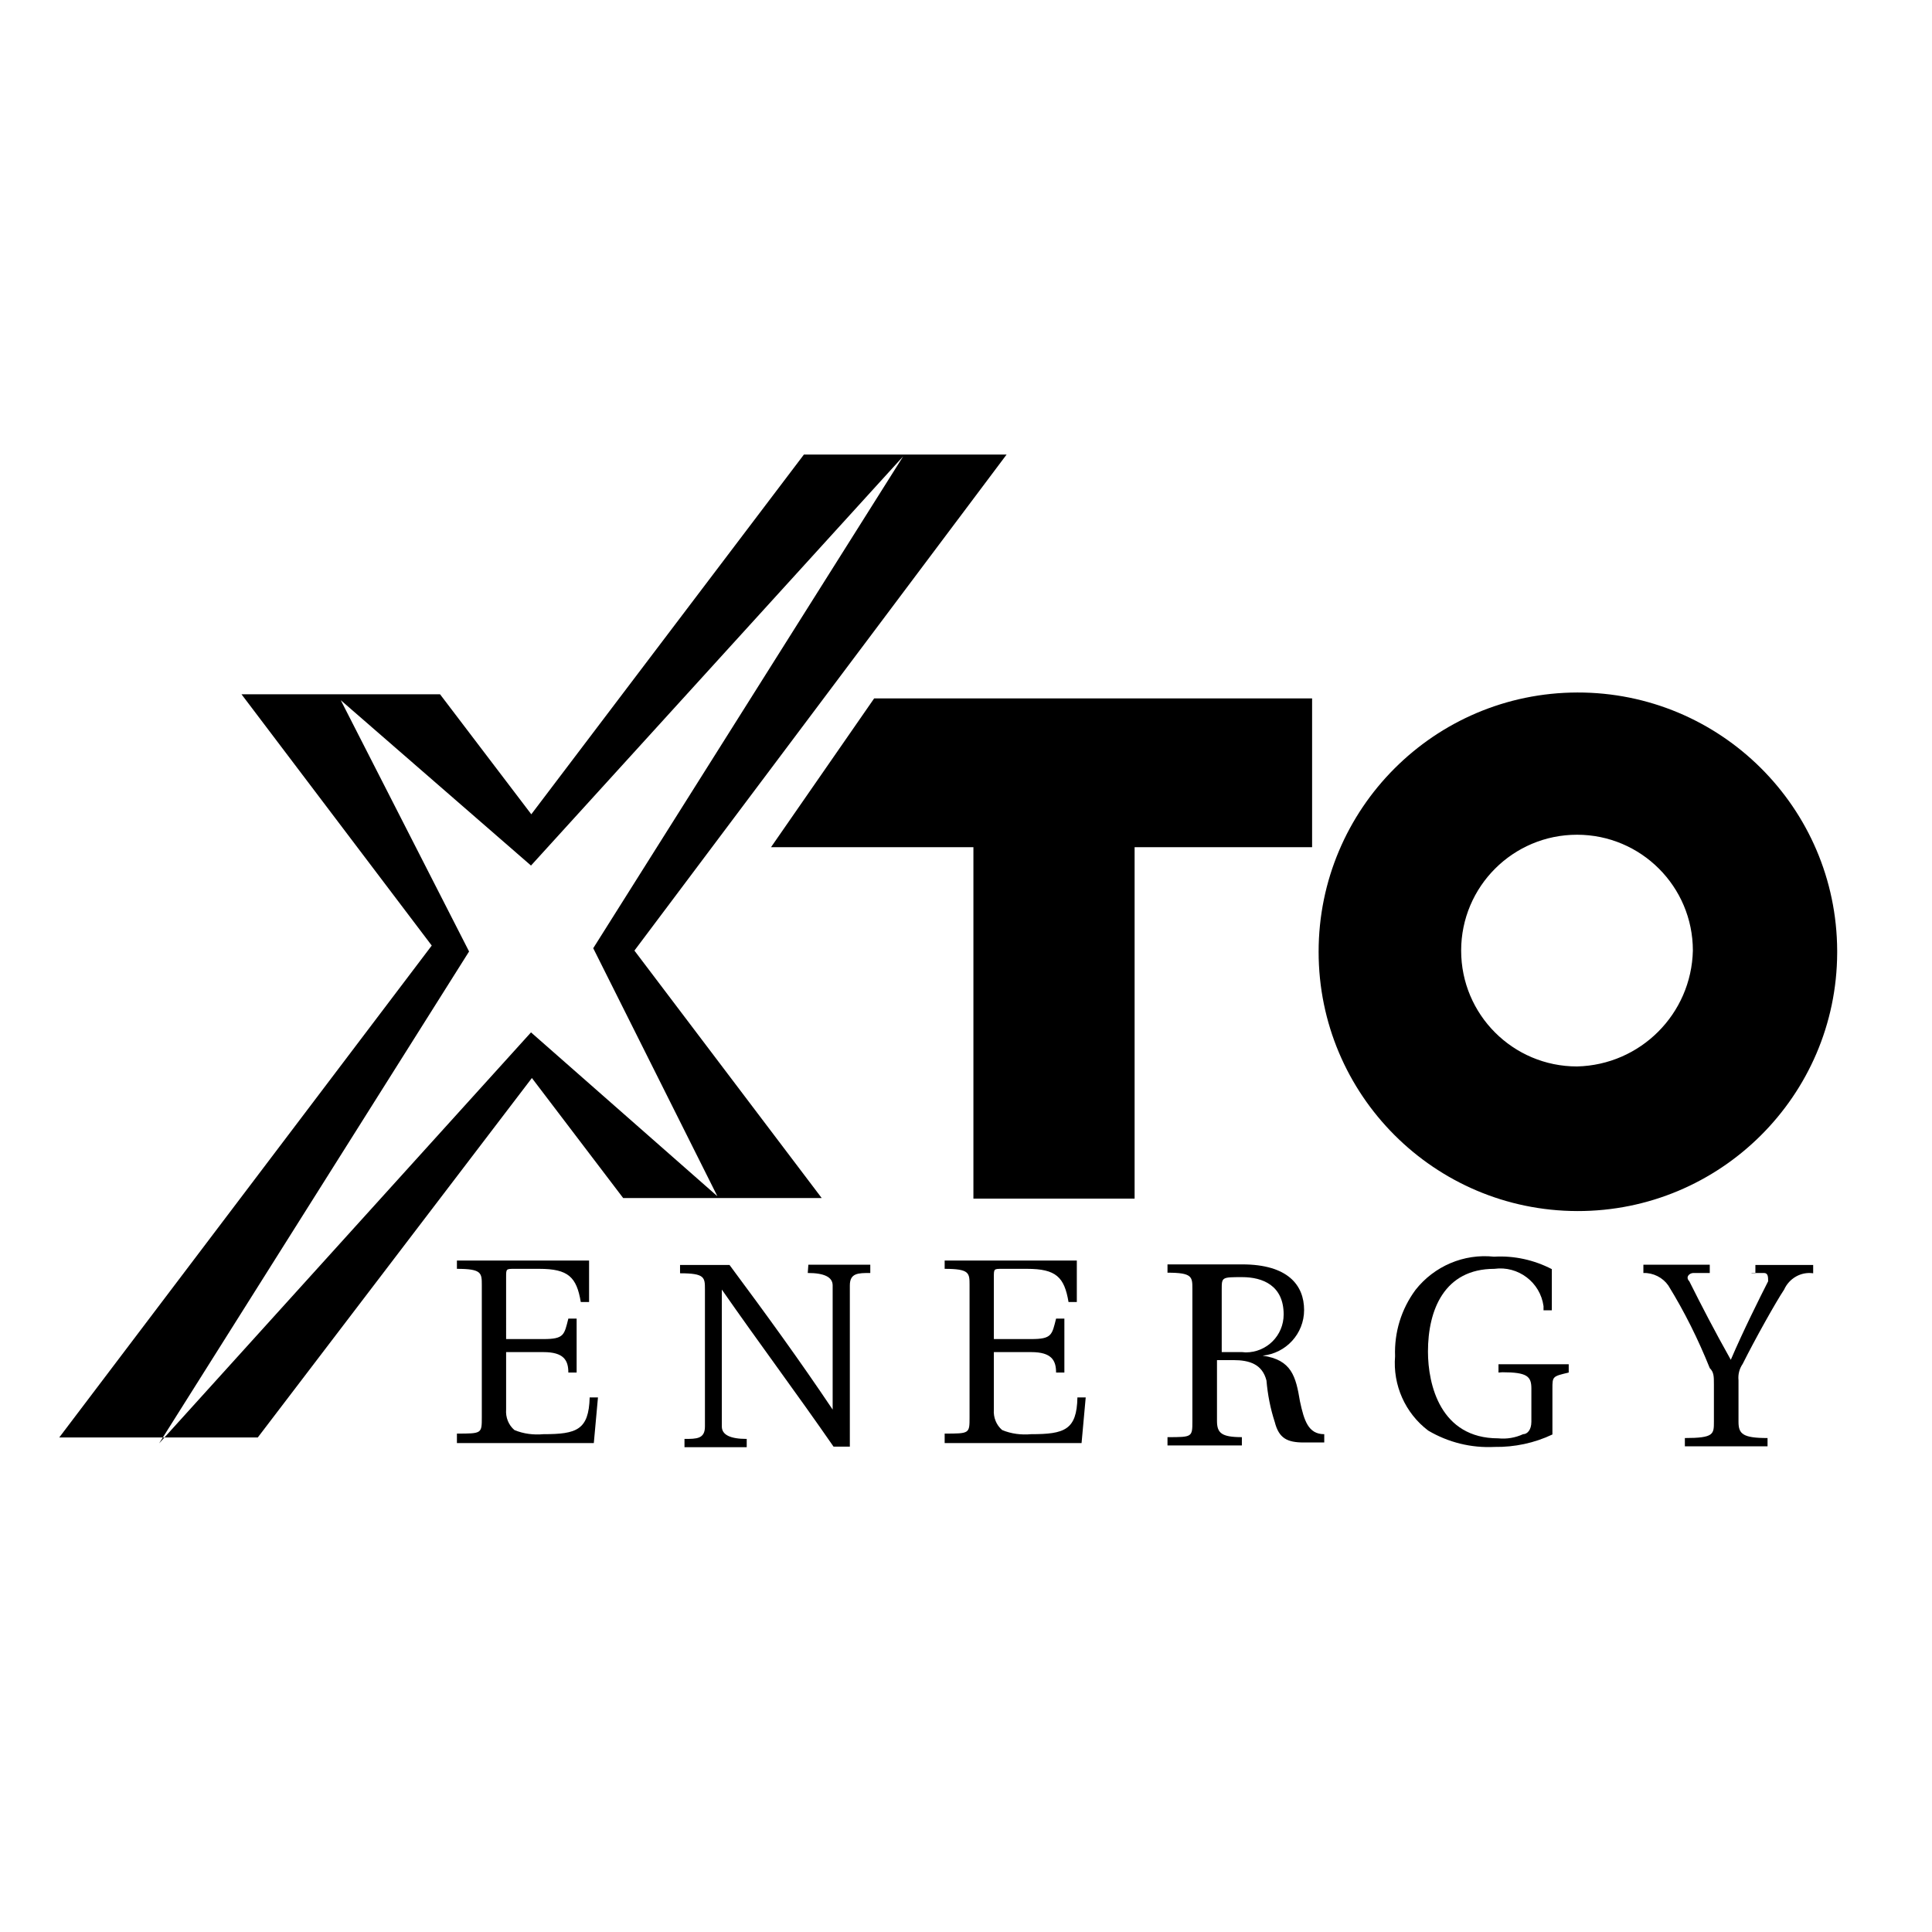 <?xml version="1.0" encoding="utf-8"?>
<!-- Generator: Adobe Illustrator 19.2.1, SVG Export Plug-In . SVG Version: 6.00 Build 0)  -->
<svg version="1.1" id="layer" xmlns="http://www.w3.org/2000/svg" xmlns:xlink="http://www.w3.org/1999/xlink" x="0px" y="0px"
	 viewBox="0 0 652 652" style="enable-background:new 0 0 652 652;" xml:space="preserve">
<g id="Icon_x2F_xto">
	<g id="XTO-Energy" transform="translate(4, 1)">
		<g id="Shape" transform="translate(-0, 0)">
			<path d="M210.1,319.8l125.6-167.4h-68.4l-92,121.4l-30.8-40.5h-67l64.2,84.8L16,484.1h67l92.5-121.3l30.8,40.5h67L210.1,319.8z
				 M175.2,347.4L49.7,486.1l104.6-166L111,235.3l64.2,55.8L300.8,153L196.2,319l41.9,83.7L175.2,347.4z"/>
			<path d="M616,319.8c-0.2-48.2-39.4-87.2-87.7-87.1c-48.2,0.1-87.3,39.2-87.3,87.5s39.1,87.4,87.3,87.5
				c48.2,0.1,87.5-38.9,87.7-87.1V319.8z M528.2,358.9c-21.6,0-39.1-17.5-39.1-39.1s17.5-39.1,39.1-39.1c21.6,0,39.1,17.5,39.1,39.1
				l0,0C566.8,341.2,549.6,358.4,528.2,358.9z"/>
			<path d="M179.4,483c-3.3,0.3-6.7-0.1-9.8-1.4c-2-1.7-3-4.3-2.8-6.9v-19.4h12.6c6.9,0,8.4,2.8,8.4,6.9h2.8V444h-2.8
				c-1.4,5.5-1.4,6.9-8.4,6.9h-12.6V430c0-2.8,0-2.8,2.8-2.8h8.4c9.8,0,12.6,2.8,14,11.2h2.8v-14h-44.6v2.8c8.4,0,8.4,1.4,8.4,5.5
				v44.6c0,5.5,0,5.5-8.4,5.5v3.2h46.2l1.4-15.4H195C194.7,481.6,190.6,483,179.4,483z"/>
			<path d="M268.6,428.6c5.6,0,8.4,1.4,8.4,4.2v41.9l0,0c-11.2-16.7-22.4-32.1-34.8-48.8h-16.7v2.8c8.4,0,8.4,1.4,8.4,5.5v46.2
				c0,4.2-2.8,4.2-6.9,4.2v2.8h21v-2.8c-5.6,0-8.4-1.4-8.4-4.2v-46.2l0,0c12.6,18.1,25.1,34.8,37.7,53h5.5v-54.4
				c0-4.2,2.8-4.2,6.9-4.2v-2.8h-20.9L268.6,428.6z"/>
			<path d="M344,483c-3.3,0.3-6.7-0.1-9.8-1.4c-2-1.7-3-4.3-2.8-6.9v-19.4H344c6.9,0,8.4,2.8,8.4,6.9h2.8V444h-2.8
				c-1.4,5.5-1.4,6.9-8.4,6.9h-12.6V430c0-2.8,0-2.8,2.8-2.8h8.4c9.8,0,12.6,2.8,14,11.2h2.8v-14h-44.6v2.8c8.4,0,8.4,1.4,8.4,5.5
				v44.6c0,5.5,0,5.5-8.4,5.5v3.2H361l1.4-15.4h-2.8C359.4,481.6,355.2,483,344,483z"/>
			<path d="M434.7,471.9c-1.4-8.4-2.8-14-12.6-15.4l0,0c7.9-0.8,14-7.4,14-15.4c0-8.4-5.5-15.4-20.9-15.4H390v2.8
				c8.4,0,8.4,1.4,8.4,5.5v44.5c0,5.5,0,5.5-8.4,5.5v2.8h25.1V484c-6.9,0-8.4-1.4-8.4-5.5v-20.5h5.5c5.5,0,9.8,1.4,11.2,6.9
				c0.4,4.7,1.3,9.4,2.8,14c1.4,5.5,4.2,6.9,9.8,6.9h6.9V483C437.5,483,436.1,478.4,434.7,471.9z M415.2,455.3h-6.9v-21.1
				c0-4.2,0-4.2,6.9-4.2s14,2.8,14,12.6c0,7.1-5.7,12.8-12.8,12.8L415.2,455.3L415.2,455.3z"/>
			<path d="M503,462.1c8.4,0,9.8,1.4,9.8,5.5v11.2c0,2.8-1.4,4.2-2.8,4.2c-2.6,1.2-5.5,1.7-8.4,1.4c-19.5,0-23.7-18.1-23.7-29.3
				c0-14,5.5-27.9,22.4-27.9c8-1.1,15.5,4.5,16.6,12.6v1.4h2.8v-13.9c-6-3.1-12.7-4.6-19.5-4.2c-10.2-1.1-20.2,3.2-26.5,11.2
				c-4.8,6.5-7.2,14.3-6.9,22.4c-0.8,9.7,3.4,19.2,11.2,25.1c6.8,4,14.5,5.9,22.4,5.5c6.7,0.1,13.4-1.3,19.5-4.2v-15.4
				c0-4.2,0-4.2,5.5-5.5v-2.8h-23.7v2.8L503,462.1z"/>
			<path d="M587.1,428.6h4.2c1.4,0,1.4,1.4,1.4,2.8c-2.8,5.5-8.4,16.7-12.6,26.5l0,0c-5.5-9.8-9.8-18.1-14-26.5
				c-1.4-1.4,0-2.8,1.4-2.8h5.5v-2.8h-22.4v2.8c3.3-0.1,6.5,1.5,8.4,4.2c5.5,8.9,10.1,18.2,14,27.9c1.4,1.4,1.4,2.8,1.4,5.5v12.6
				c0,4.2,0,5.5-9.8,5.5v2.8h27.9v-2.8c-8.4,0-9.8-1.4-9.8-5.5v-14c-0.2-2,0.3-3.9,1.4-5.5c4.2-8.4,11.2-20.9,14-25.1
				c1.7-3.8,5.7-6.1,9.8-5.5v-2.8h-19.5v2.8H587.1z"/>
			<polygon points="438.8,234.7 291,234.7 256.2,284.9 324.5,284.9 324.5,403.5 378.9,403.5 378.9,284.9 438.8,284.9 			"/>
		</g>
	</g>
</g>
</svg>
